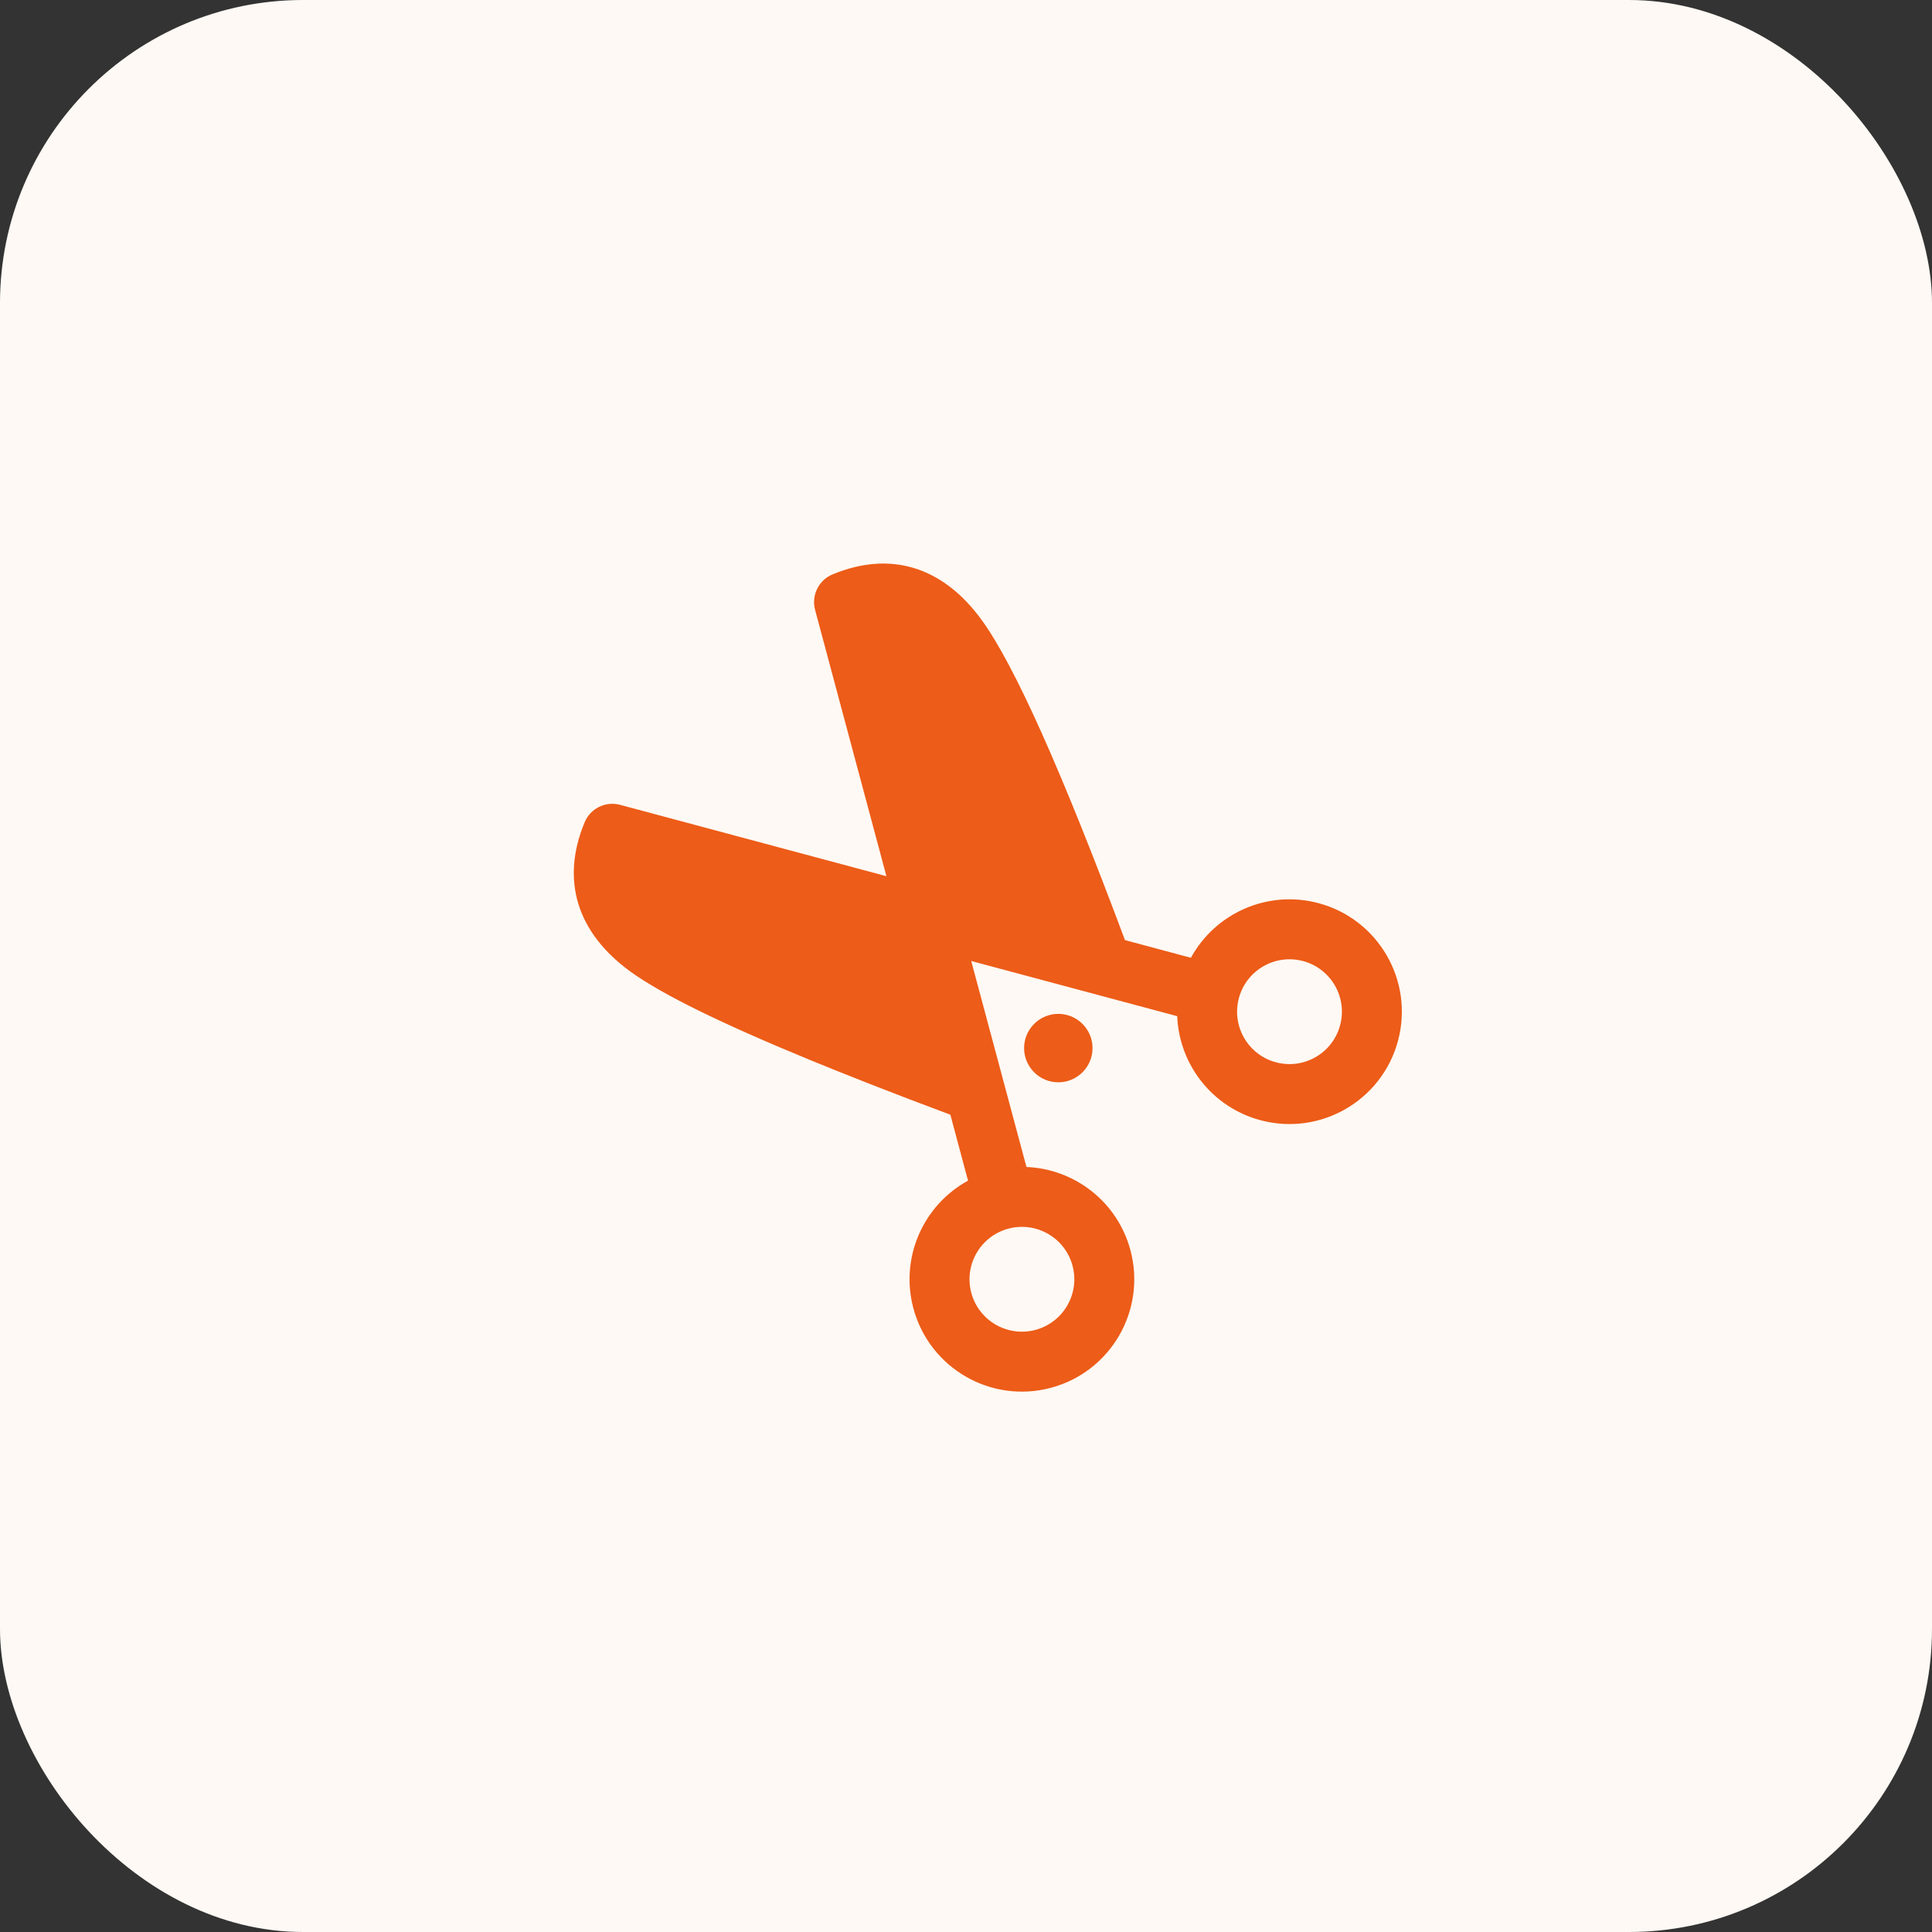 <svg width="102" height="102" viewBox="0 0 102 102" fill="none" xmlns="http://www.w3.org/2000/svg">
<rect x="0" y="0" width="102" height="102" fill="#333333" stroke="none"/>
<rect width="102" height="102" rx="16" fill="#FEF9F4"/>
<path d="M51.838 32.746C53.575 35.143 56.061 40.724 59.393 49.633L62.874 50.566C64.155 48.218 66.917 46.96 69.614 47.683C72.778 48.531 74.656 51.783 73.808 54.947C72.96 58.111 69.708 59.989 66.544 59.141C63.973 58.452 62.251 56.176 62.151 53.649L51.276 50.736L54.192 61.611C56.718 61.713 58.993 63.434 59.681 66.004C60.529 69.168 58.651 72.421 55.487 73.268C52.323 74.116 49.071 72.238 48.223 69.074C47.5 66.376 48.759 63.614 51.107 62.333L50.175 58.851L47.991 58.027L45.914 57.224L43.983 56.457L42.73 55.947C38.06 54.025 34.927 52.486 33.286 51.296C30.465 49.251 29.592 46.479 30.866 43.413C31.17 42.68 31.971 42.285 32.737 42.491L46.799 46.259L43.032 32.197C42.827 31.43 43.221 30.63 43.954 30.325C47.021 29.052 49.793 29.924 51.838 32.746ZM53.236 64.867C51.761 65.263 50.885 66.779 51.28 68.255C51.675 69.731 53.192 70.607 54.668 70.211C56.144 69.816 57.02 68.299 56.624 66.823C56.229 65.347 54.712 64.472 53.236 64.867ZM57.151 54.057C57.857 54.762 57.857 55.906 57.151 56.611C56.446 57.317 55.302 57.317 54.597 56.611C53.891 55.906 53.891 54.762 54.597 54.057C55.302 53.351 56.446 53.351 57.151 54.057ZM65.407 52.696C65.012 54.172 65.887 55.689 67.363 56.084C68.839 56.48 70.356 55.604 70.751 54.128C71.147 52.652 70.271 51.136 68.795 50.74C67.319 50.345 65.802 51.221 65.407 52.696Z" fill="#ED5C18"/>
</svg>
